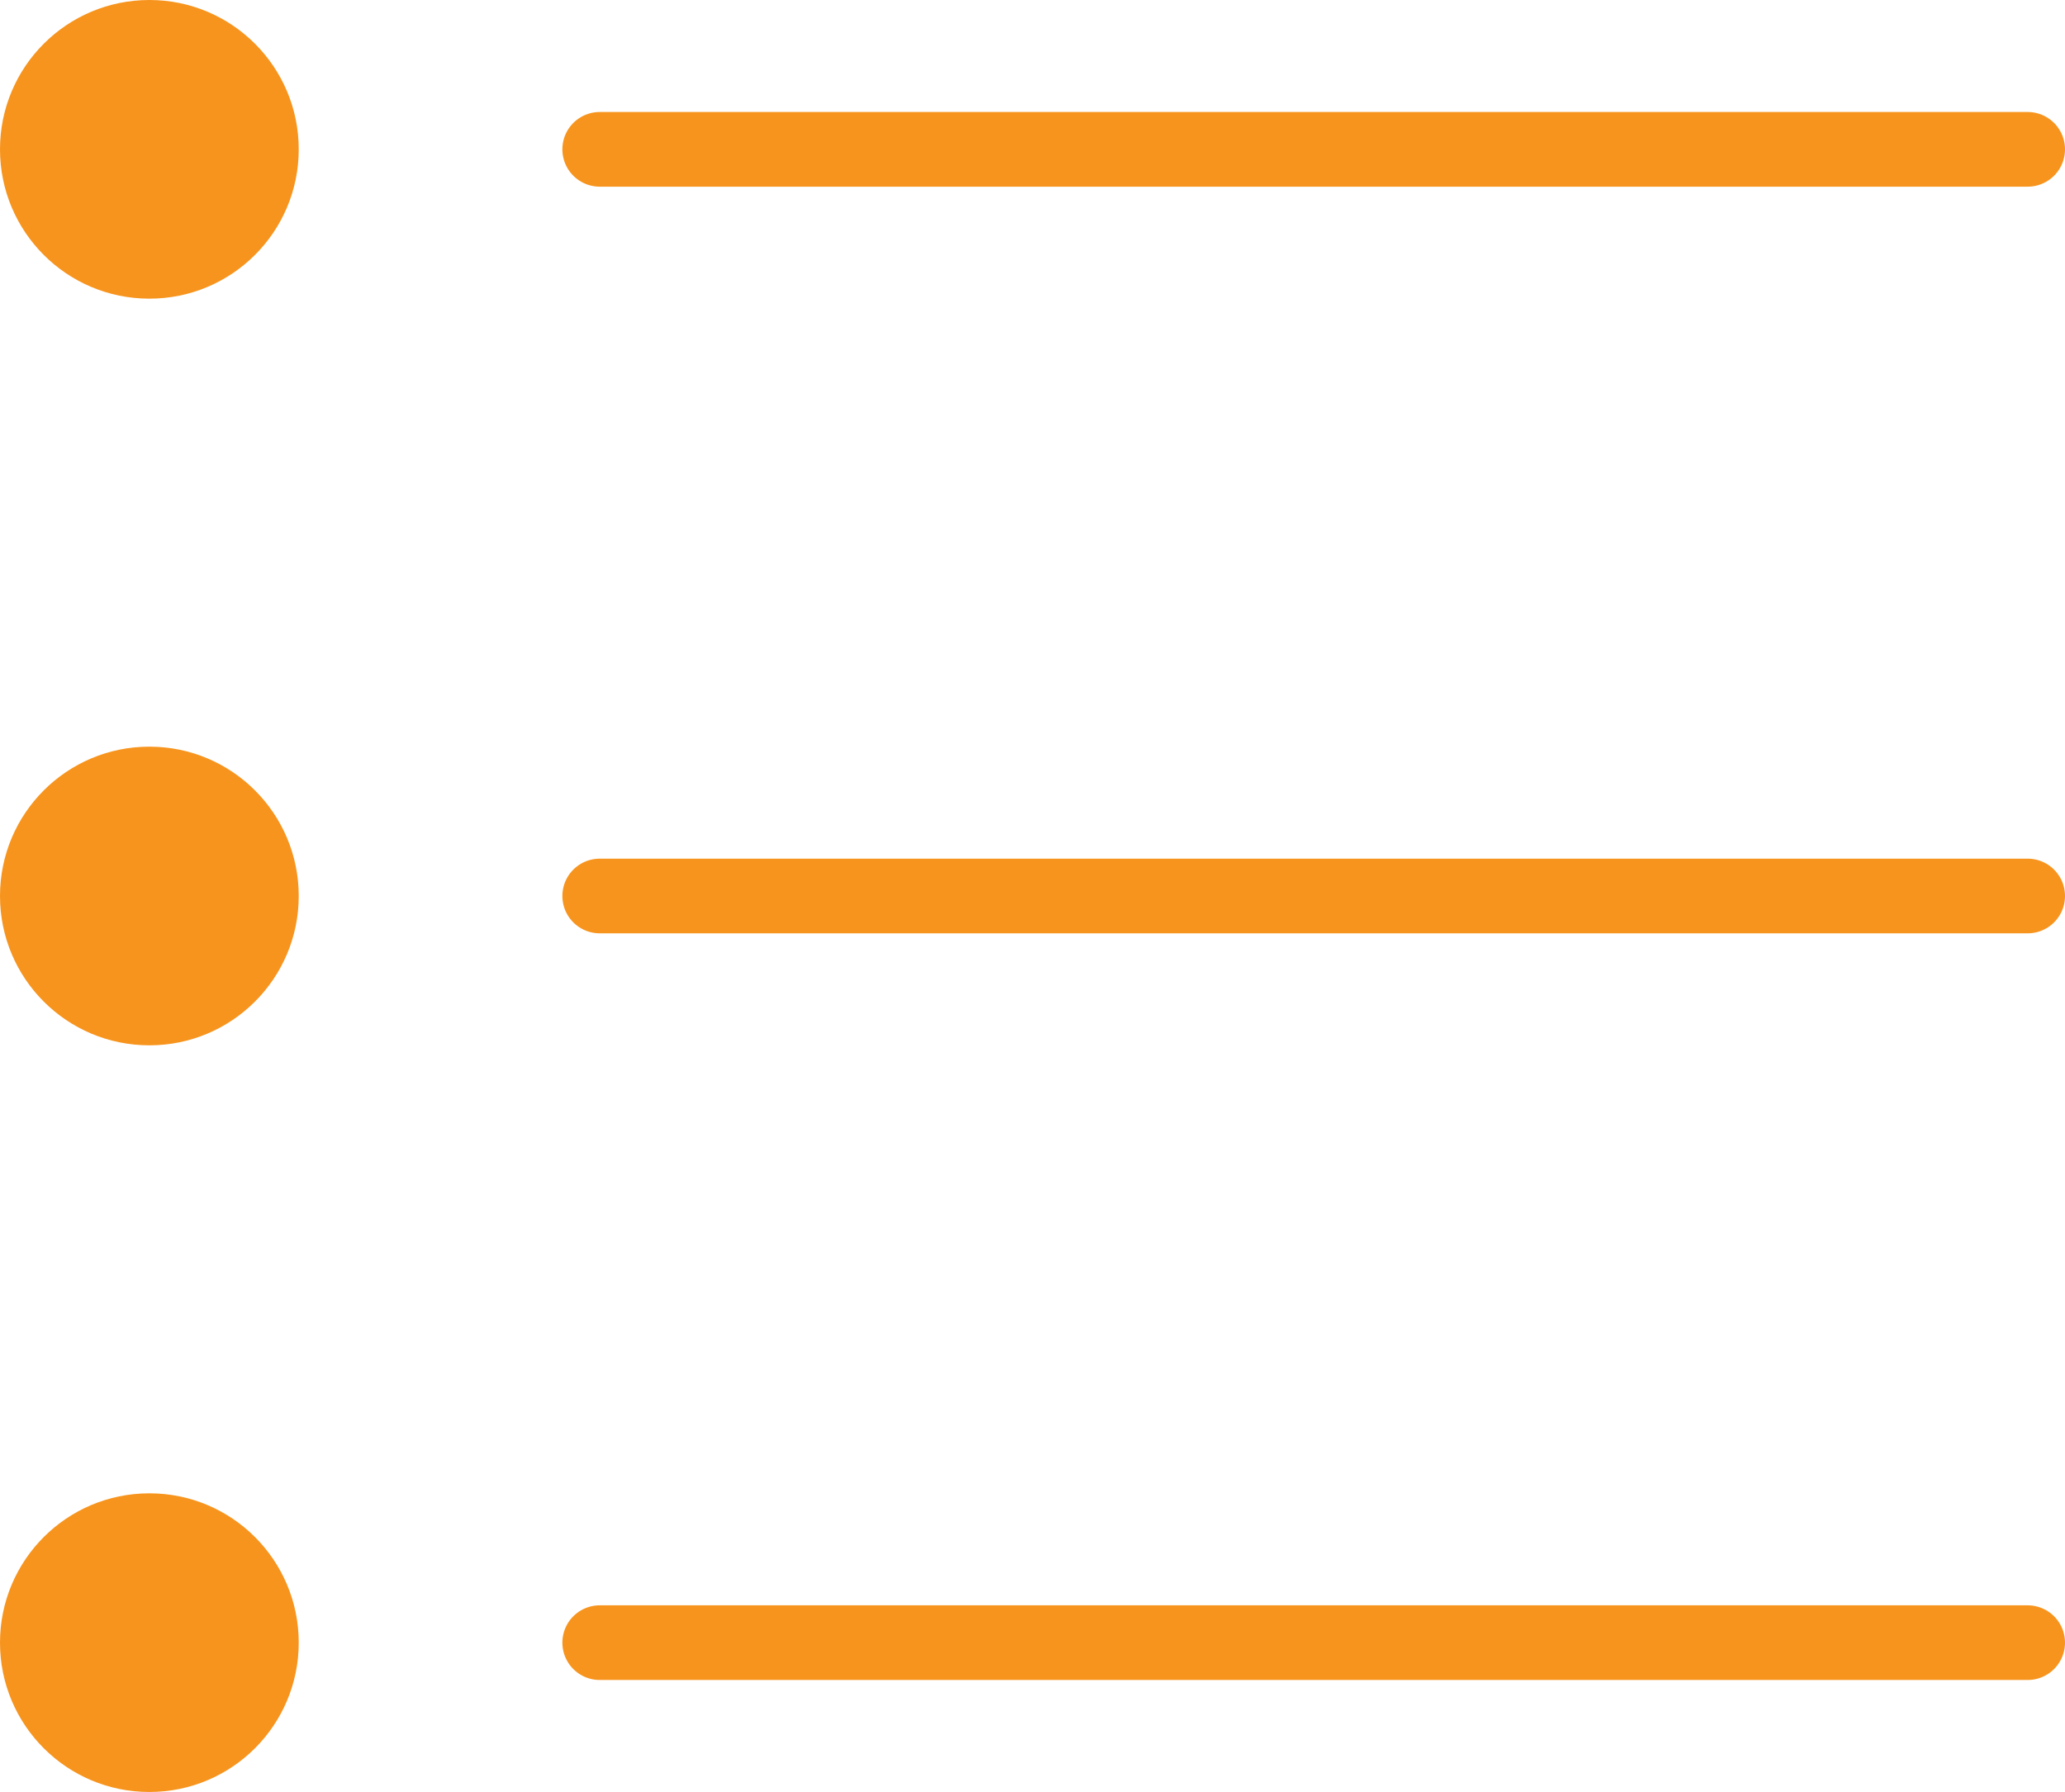 <?xml version="1.0" encoding="UTF-8"?>
<svg id="Layer_2" data-name="Layer 2" xmlns="http://www.w3.org/2000/svg" viewBox="0 0 27.65 24">
  <defs>
    <style>
      .cls-1 {
        fill: none;
        stroke: #f7941d;
        stroke-linecap: round;
        stroke-linejoin: round;
      }

      .cls-2 {
        fill: #f7941d;
      }
    </style>
  </defs>
  <g id="Layer_1-2" data-name="Layer 1">
    <circle class="cls-2" cx="2" cy="2" r="2"/>
    <path class="cls-1" d="m8.03,2h19.12"/>
    <circle class="cls-2" cx="2" cy="12" r="2"/>
    <path class="cls-1" d="m8.03,12h19.12"/>
    <circle class="cls-2" cx="2" cy="22" r="2"/>
    <path class="cls-1" d="m8.03,22h19.12"/>
  </g>
</svg>